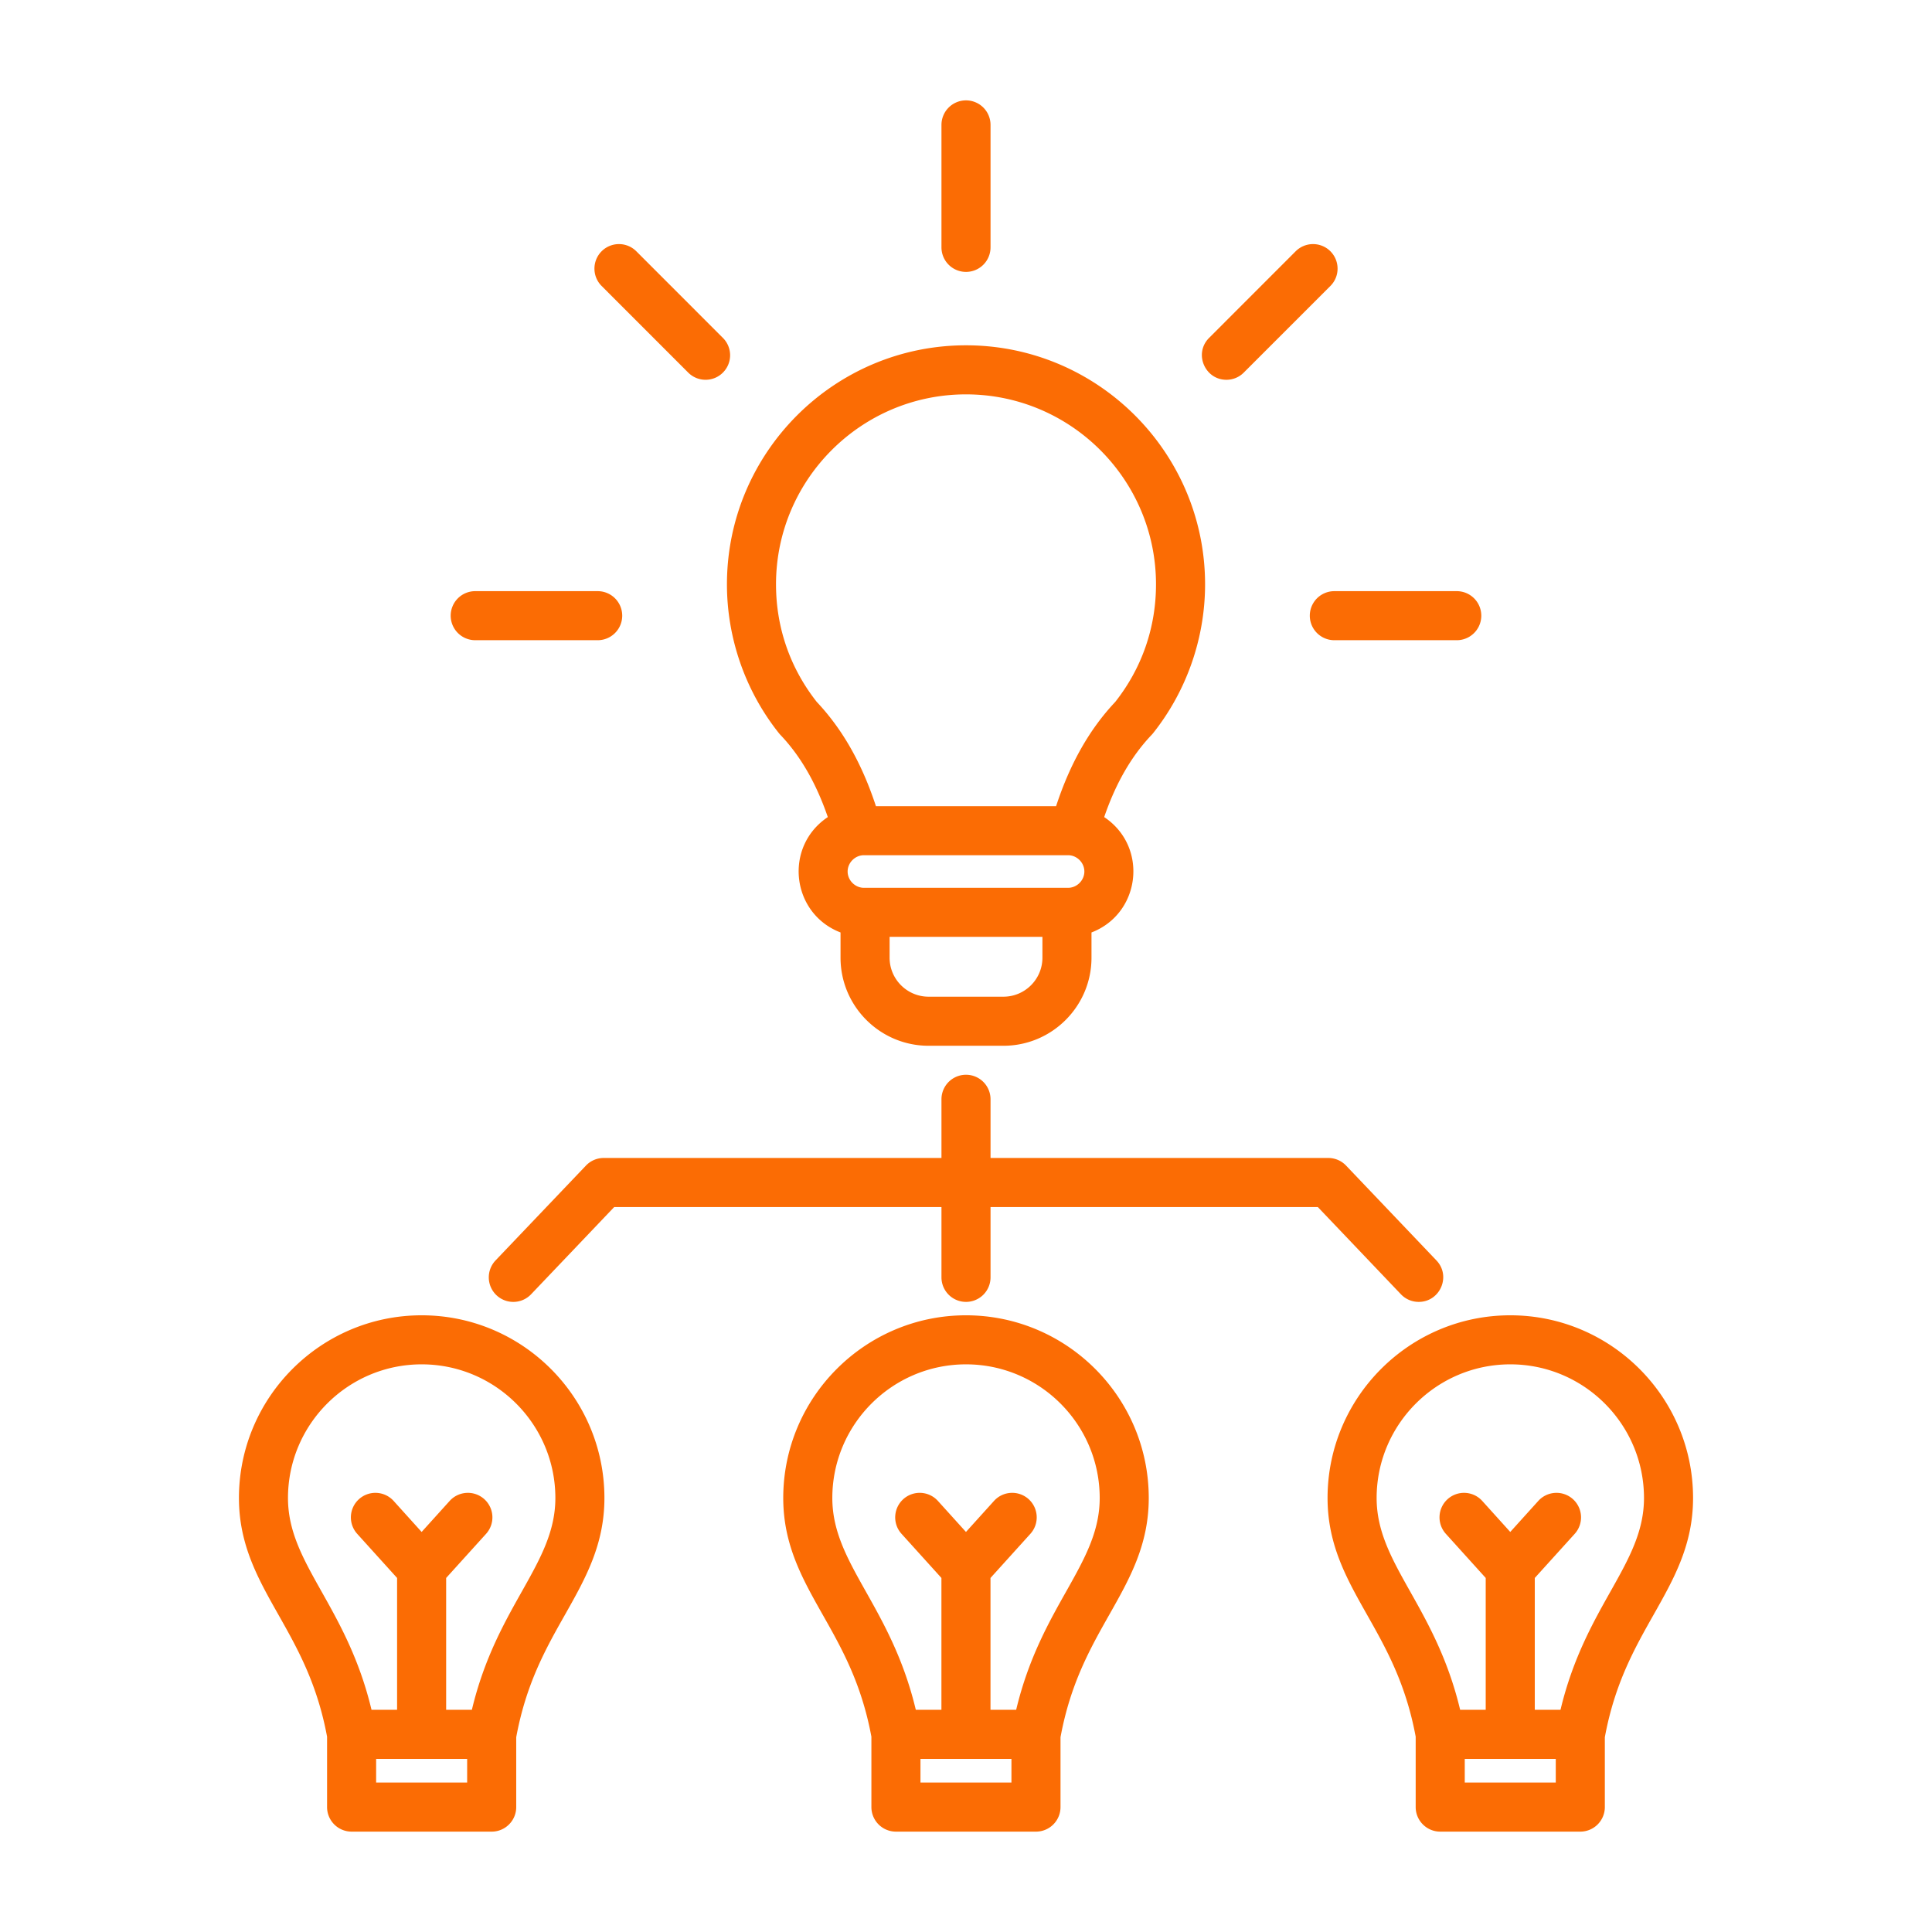 <?xml version="1.0" encoding="UTF-8"?> <svg xmlns="http://www.w3.org/2000/svg" xmlns:xlink="http://www.w3.org/1999/xlink" xmlns:svgjs="http://svgjs.com/svgjs" version="1.1" width="512" height="512" x="0" y="0" viewBox="0 0 500 500" style="enable-background:new 0 0 512 512" xml:space="preserve" class=""><g><path fill-rule="evenodd" d="M122.983 165.684h31.699a6.347 6.347 0 1 0 0-12.694h-31.699a6.349 6.349 0 0 0-6.346 6.347 6.356 6.356 0 0 0 6.346 6.347zm244.178 171.245c5.542 0 8.442-6.685 4.589-10.729l-23.382-24.542a6.357 6.357 0 0 0-4.595-1.976H256.35v-15.267a6.35 6.35 0 0 0-12.699 0v15.267h-87.417c-1.74 0-3.4.718-4.595 1.976L128.245 326.2a6.363 6.363 0 0 0 .224 8.983 6.35 6.35 0 0 0 8.972-.218l21.515-22.584h84.695v18.201a6.35 6.35 0 0 0 6.347 6.347 6.346 6.346 0 0 0 6.352-6.347v-18.201h84.701l21.515 22.584a6.326 6.326 0 0 0 4.595 1.964zM178.11 96.428c2.491 2.479 6.498 2.482 8.977 0a6.333 6.333 0 0 0 0-8.977l-22.411-22.423a6.353 6.353 0 0 0-8.977 0c-2.476 2.487-2.476 6.507 0 8.977zm-34.381 291.257c0-19.074-15.519-34.594-34.594-34.594S74.53 368.61 74.53 387.685c0 17.079 15.17 27.779 21.619 54.811h6.617v-34.123l-10.321-11.418a6.355 6.355 0 0 1 .454-8.971 6.355 6.355 0 0 1 8.971.454l7.248 8.029 7.254-8.029a6.355 6.355 0 0 1 8.971-.454 6.355 6.355 0 0 1 .454 8.971l-10.333 11.418v34.123h6.657c6.428-27.011 21.608-37.691 21.608-54.811zm-22.83 67.51H97.344v6.128h23.554v-6.128zm35.524-67.51c0 12.136-4.951 20.895-10.189 30.177-4.957 8.759-10.068 17.822-12.636 31.728v18.087c0 3.498-2.849 6.347-6.352 6.347H90.992a6.356 6.356 0 0 1-6.347-6.347v-18.225c-2.573-13.825-7.674-22.854-12.607-31.59-5.238-9.281-10.201-18.04-10.201-30.177 0-26.076 21.222-47.287 47.298-47.287 26.077 0 47.288 21.211 47.288 47.287zm128.179 0c0-19.074-15.519-34.594-34.605-34.594-19.074 0-34.594 15.519-34.594 34.594 0 17.103 15.159 27.782 21.607 54.811h6.628v-34.123l-10.321-11.418c-2.355-2.602-2.148-6.611.448-8.971a6.349 6.349 0 0 1 8.966.454l7.26 8.029 7.254-8.029c2.349-2.602 6.364-2.803 8.972-.454 2.59 2.36 2.797 6.37.442 8.971l-10.321 11.418v34.123h6.645c6.448-27.048 21.619-37.69 21.619-54.811zm-22.842 67.51h-23.543v6.128h23.543zm35.536-67.51c0 12.136-4.951 20.895-10.201 30.177-4.951 8.759-10.068 17.822-12.636 31.728v18.087a6.349 6.349 0 0 1-6.347 6.347h-36.248a6.353 6.353 0 0 1-6.347-6.347v-18.225c-2.573-13.825-7.673-22.854-12.619-31.59-5.238-9.281-10.195-18.04-10.195-30.177 0-26.076 21.217-47.287 47.293-47.287 26.088 0 47.3 21.211 47.3 47.287zm-96.464-236.457c0 11.165 3.647 21.676 10.539 30.418 6.674 7.087 11.706 15.956 15.318 26.989h46.626c3.613-11.033 8.644-19.902 15.318-26.989 6.892-8.742 10.539-19.253 10.539-30.418 0-27.11-22.055-49.165-49.177-49.165-27.107-.001-49.163 22.055-49.163 49.165zm79.801 74.316c0-2.286-1.93-4.216-4.216-4.216h-52.829c-2.286 0-4.222 1.93-4.222 4.216s1.936 4.222 4.222 4.222h52.829c2.286-.001 4.216-1.936 4.216-4.222zm-10.855 16.914h-39.55v5.393c0 5.566 4.526 10.092 10.092 10.092h19.367c5.566 0 10.091-4.526 10.091-10.092zm-81.645-91.23c0-34.111 27.753-61.864 61.864-61.864 34.123 0 61.876 27.753 61.876 61.864 0 13.957-4.79 27.644-13.469 38.54a6.18 6.18 0 0 1-.362.413c-5.227 5.497-9.27 12.504-12.28 21.28 11.461 7.634 9.494 24.941-3.285 29.861v6.531c0 12.567-10.224 22.791-22.791 22.791h-19.367c-12.567 0-22.791-10.224-22.791-22.791v-6.531c-12.779-4.919-14.743-22.222-3.291-29.861-3.015-8.776-7.047-15.783-12.274-21.28a5.022 5.022 0 0 1-.362-.413c-8.689-10.897-13.468-24.584-13.468-38.54zm129.259-52.939a6.315 6.315 0 0 0 4.491-1.861l22.423-22.423c2.476-2.47 2.476-6.49 0-8.977a6.36 6.36 0 0 0-8.983 0l-22.411 22.423c-4.022 4.019-1.093 10.838 4.48 10.838zm-67.395-27.92a6.35 6.35 0 0 0 6.352-6.347V32.324a6.347 6.347 0 0 0-6.352-6.347 6.349 6.349 0 0 0-6.347 6.347v31.699a6.352 6.352 0 0 0 6.347 6.346zm175.467 317.316c0-19.074-15.519-34.594-34.594-34.594s-34.599 15.519-34.599 34.594c0 17.092 15.164 27.781 21.613 54.811h6.617v-34.123l-10.315-11.418a6.355 6.355 0 0 1 .448-8.971 6.355 6.355 0 0 1 8.971.454l7.249 8.029 7.254-8.029a6.356 6.356 0 0 1 8.972-.454 6.355 6.355 0 0 1 .454 8.971l-10.333 11.418v34.123h6.657c6.441-27.028 21.606-37.701 21.606-54.811zm-22.831 67.51h-23.555v6.128h23.555zm35.53-67.51c0 12.136-4.957 20.895-10.195 30.177-4.951 8.759-10.068 17.822-12.636 31.728v18.087a6.356 6.356 0 0 1-6.347 6.347h-36.253c-3.504 0-6.353-2.849-6.353-6.347v-18.225c-2.573-13.825-7.673-22.854-12.607-31.59-5.238-9.281-10.201-18.04-10.201-30.177 0-26.076 21.223-47.287 47.299-47.287s47.293 21.211 47.293 47.287zm-92.84-234.694h31.687a6.347 6.347 0 1 1 0 12.694h-31.687a6.346 6.346 0 1 1 0-12.694z" clip-rule="evenodd" fill="#fb6c04" data-original="#000000" opacity="1"></path></g></svg> 
